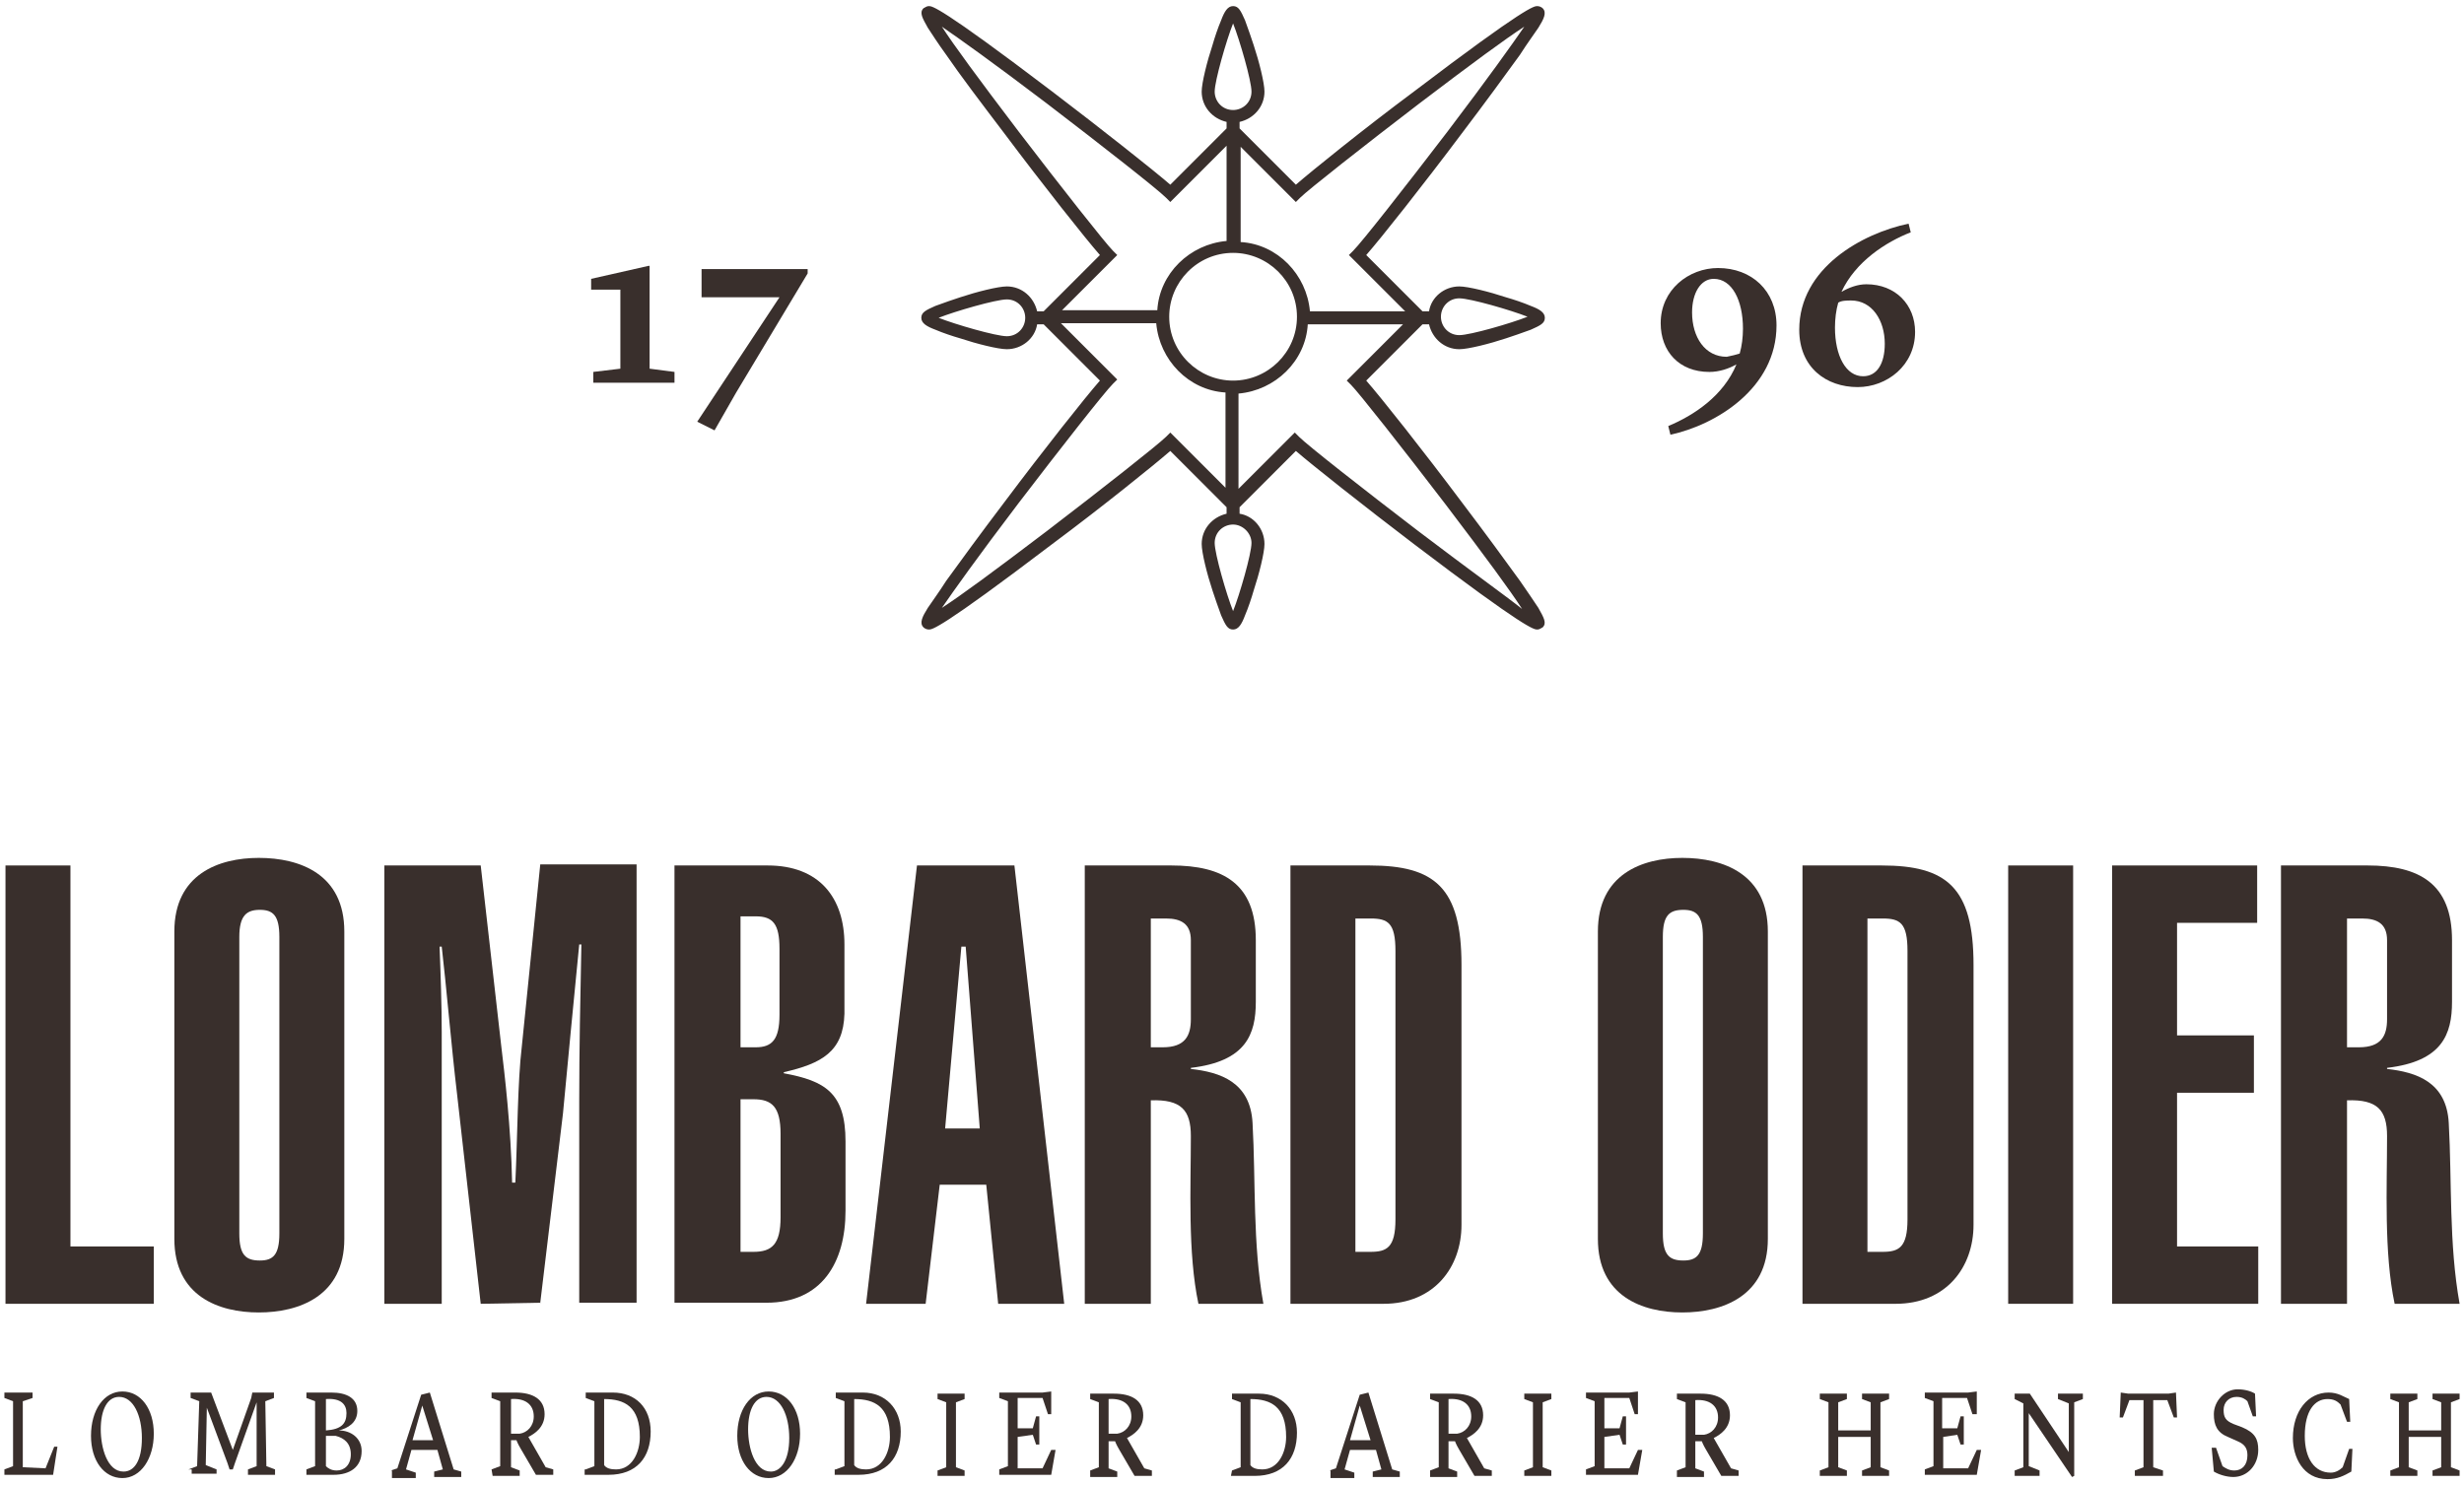 <?xml version="1.0" encoding="UTF-8"?>
<svg width="146px" height="88px" viewBox="0 0 146 88" version="1.1" xmlns="http://www.w3.org/2000/svg" xmlns:xlink="http://www.w3.org/1999/xlink">
    <title>Lombard_Odier_logo</title>
    <g id="Symbols" stroke="none" stroke-width="1" fill="none" fill-rule="evenodd">
        <g id="Section_Clients-Partners" transform="translate(-1082, -280)">
            <g id="Lombard_Odier_logo" transform="translate(1075.013, 274.012)">
                <rect id="Rectangle" x="-3.64614617e-14" y="0" width="159.974" height="100"></rect>
                <g id="Group" transform="translate(7.248, 6.35)" fill="#392F2C" fill-rule="nonzero">
                    <g transform="translate(0, 81.976)">
                        <polygon id="Path" points="2.437 4.682 2.951 3.4 3.143 3.4 2.886 5.067 0 5.067 0 4.747 0.513 4.554 0.513 0.706 0 0.513 0 0.192 1.668 0.192 1.668 0.513 1.09 0.706 1.09 4.618"></polygon>
                        <path d="M8.852,2.63 C8.852,4.105 8.082,5.26 6.992,5.26 C5.901,5.26 5.131,4.233 5.131,2.758 C5.131,1.219 5.901,0.128 6.992,0.128 C8.082,0.128 8.852,1.155 8.852,2.63 Z M8.146,2.886 C8.146,1.539 7.633,0.449 6.799,0.449 C6.094,0.449 5.709,1.219 5.709,2.373 C5.709,3.464 6.094,4.875 7.056,4.875 C7.697,4.875 8.146,4.233 8.146,2.886 Z" id="Shape"></path>
                        <polygon id="Path" points="10.904 4.747 11.418 4.554 11.546 0.706 11.033 0.513 11.033 0.192 12.251 0.192 13.534 3.592 14.625 0.513 14.689 0.192 15.972 0.192 15.972 0.513 15.459 0.706 15.523 4.554 16.036 4.747 16.036 5.067 14.432 5.067 14.432 4.747 14.945 4.554 14.945 0.77 13.663 4.362 13.534 4.747 13.342 4.747 13.214 4.362 11.995 1.09 11.931 4.49 12.572 4.747 12.572 5.003 11.097 5.003 11.097 4.747"></polygon>
                        <path d="M17.896,4.747 L18.409,4.554 L18.409,0.706 L17.896,0.513 L17.896,0.192 L19.371,0.192 C20.269,0.192 20.911,0.513 20.911,1.283 C20.911,1.988 20.334,2.309 19.82,2.437 L19.82,2.437 C20.526,2.437 21.167,2.886 21.167,3.656 C21.167,4.618 20.462,5.067 19.5,5.067 L17.896,5.067 L17.896,4.747 Z M19.051,2.758 L19.051,4.554 C19.179,4.682 19.371,4.811 19.692,4.811 C20.141,4.811 20.526,4.49 20.526,3.849 C20.526,3.207 20.141,2.886 19.628,2.758 L19.051,2.758 L19.051,2.758 Z M19.051,2.437 C19.949,2.373 20.269,2.053 20.269,1.411 C20.269,0.898 19.949,0.513 19.051,0.577 L19.051,2.437 Z" id="Shape"></path>
                        <path d="M22.899,4.811 L23.284,4.682 L24.695,0.321 L24.952,0.257 L25.208,0.192 L26.62,4.747 L27.069,4.875 L27.069,5.196 L25.465,5.196 L25.465,4.875 L25.978,4.747 L25.657,3.592 L24.118,3.592 L23.797,4.747 L24.375,4.939 L24.375,5.26 L22.963,5.26 L22.963,4.811 L22.899,4.811 Z M24.182,3.015 L25.401,3.015 L24.759,0.962 L24.759,0.962 L24.182,3.015 Z" id="Shape"></path>
                        <path d="M28.865,4.747 L29.378,4.554 L29.378,0.706 L28.865,0.513 L28.865,0.192 L30.276,0.192 C31.302,0.192 32.008,0.577 32.008,1.475 C32.008,2.245 31.43,2.63 31.046,2.822 L31.046,2.822 L32.072,4.618 L32.521,4.747 L32.521,5.067 L31.495,5.067 L30.597,3.528 C30.404,3.207 30.34,3.015 30.34,3.015 L30.019,3.015 L30.019,4.618 L30.532,4.811 L30.532,5.131 L28.929,5.131 L28.865,4.747 L28.865,4.747 Z M30.019,2.63 L30.532,2.63 C30.981,2.566 31.366,2.181 31.366,1.604 C31.366,0.898 30.853,0.513 30.019,0.577 L30.019,2.63 Z" id="Shape"></path>
                        <path d="M34.445,4.747 L34.958,4.554 L34.958,0.706 L34.445,0.513 L34.445,0.192 L36.049,0.192 C37.396,0.192 38.294,1.09 38.294,2.502 C38.294,4.041 37.46,5.067 35.792,5.067 L34.381,5.067 L34.381,4.747 L34.445,4.747 Z M35.536,4.49 C35.664,4.682 35.92,4.747 36.241,4.747 C37.203,4.747 37.652,3.72 37.652,2.822 C37.652,1.026 36.754,0.577 35.536,0.577 L35.536,4.49 Z" id="Shape"></path>
                        <path d="M47.146,2.63 C47.146,4.105 46.376,5.26 45.285,5.26 C44.195,5.26 43.425,4.233 43.425,2.758 C43.425,1.219 44.195,0.128 45.285,0.128 C46.376,0.128 47.146,1.155 47.146,2.63 Z M46.504,2.886 C46.504,1.539 45.991,0.449 45.157,0.449 C44.452,0.449 44.067,1.219 44.067,2.373 C44.067,3.464 44.452,4.875 45.414,4.875 C45.991,4.875 46.504,4.233 46.504,2.886 Z" id="Shape"></path>
                        <path d="M49.262,4.747 L49.775,4.554 L49.775,0.706 L49.262,0.513 L49.262,0.192 L50.866,0.192 C52.213,0.192 53.111,1.155 53.111,2.502 C53.111,4.041 52.277,5.067 50.609,5.067 L49.198,5.067 L49.198,4.747 L49.262,4.747 Z M50.353,4.49 C50.481,4.682 50.738,4.747 51.058,4.747 C52.021,4.747 52.47,3.72 52.47,2.822 C52.47,1.026 51.572,0.577 50.353,0.577 L50.353,4.49 Z" id="Shape"></path>
                        <polygon id="Path" points="55.292 4.811 55.805 4.618 55.805 0.77 55.292 0.577 55.292 0.257 56.895 0.257 56.895 0.577 56.382 0.77 56.382 4.618 56.895 4.811 56.895 5.131 55.292 5.131"></polygon>
                        <polygon id="Path" points="60.038 2.822 60.038 4.682 61.514 4.682 62.027 3.592 62.284 3.592 62.027 5.067 58.948 5.067 58.948 4.747 59.461 4.554 59.461 0.706 58.948 0.513 58.948 0.192 61.514 0.192 62.027 0.128 62.027 1.475 61.835 1.475 61.514 0.513 60.038 0.513 60.038 2.309 60.936 2.309 61.129 1.604 61.321 1.604 61.321 3.271 61.129 3.271 60.936 2.694"></polygon>
                        <path d="M64.336,4.811 L64.849,4.618 L64.849,0.77 L64.336,0.577 L64.336,0.257 L65.747,0.257 C66.774,0.257 67.479,0.641 67.479,1.539 C67.479,2.309 66.902,2.694 66.517,2.886 L66.517,2.886 L67.543,4.682 L67.992,4.811 L67.992,5.131 L66.966,5.131 L66.068,3.592 C65.876,3.271 65.811,3.079 65.811,3.079 L65.427,3.079 L65.427,4.682 L65.94,4.875 L65.94,5.196 L64.336,5.196 L64.336,4.811 L64.336,4.811 Z M65.427,2.63 L65.94,2.63 C66.389,2.566 66.774,2.181 66.774,1.604 C66.774,0.898 66.26,0.513 65.427,0.577 L65.427,2.63 Z" id="Shape"></path>
                        <path d="M72.739,4.811 L73.252,4.618 L73.252,0.77 L72.739,0.577 L72.739,0.257 L74.343,0.257 C75.69,0.257 76.588,1.219 76.588,2.566 C76.588,4.105 75.754,5.131 74.086,5.131 L72.675,5.131 L72.739,4.811 L72.739,4.811 Z M73.829,4.49 C73.958,4.682 74.214,4.747 74.535,4.747 C75.497,4.747 75.946,3.72 75.946,2.822 C75.946,1.026 75.048,0.577 73.829,0.577 L73.829,4.49 Z" id="Shape"></path>
                        <path d="M78.512,4.811 L78.897,4.682 L80.308,0.321 L80.564,0.257 L80.821,0.192 L82.232,4.747 L82.681,4.875 L82.681,5.196 L81.078,5.196 L81.078,4.875 L81.591,4.747 L81.27,3.592 L79.731,3.592 L79.41,4.747 L79.987,4.939 L79.987,5.26 L78.576,5.26 L78.576,4.811 L78.512,4.811 Z M79.731,3.015 L80.949,3.015 L80.308,0.962 L80.308,0.962 L79.731,3.015 Z" id="Shape"></path>
                        <path d="M84.477,4.811 L84.99,4.618 L84.99,0.77 L84.477,0.577 L84.477,0.257 L85.888,0.257 C86.915,0.257 87.62,0.641 87.62,1.539 C87.62,2.309 87.043,2.694 86.658,2.886 L86.658,2.886 L87.684,4.682 L88.133,4.811 L88.133,5.131 L87.107,5.131 L86.209,3.592 C86.017,3.271 85.953,3.079 85.953,3.079 L85.568,3.079 L85.568,4.682 L86.081,4.875 L86.081,5.196 L84.477,5.196 L84.477,4.811 L84.477,4.811 Z M85.568,2.63 L86.081,2.63 C86.53,2.566 86.915,2.181 86.915,1.604 C86.915,0.898 86.402,0.513 85.568,0.577 L85.568,2.63 L85.568,2.63 Z" id="Shape"></path>
                        <polygon id="Path" points="90.058 4.811 90.571 4.618 90.571 0.77 90.058 0.577 90.058 0.257 91.661 0.257 91.661 0.577 91.148 0.77 91.148 4.618 91.661 4.811 91.661 5.131 90.058 5.131"></polygon>
                        <polygon id="Path" points="94.804 2.822 94.804 4.682 96.28 4.682 96.793 3.592 97.049 3.592 96.793 5.067 93.714 5.067 93.714 4.747 94.227 4.554 94.227 0.706 93.714 0.513 93.714 0.192 96.28 0.192 96.793 0.128 96.793 1.475 96.6 1.475 96.28 0.513 94.804 0.513 94.804 2.309 95.702 2.309 95.895 1.604 96.087 1.604 96.087 3.271 95.895 3.271 95.702 2.694"></polygon>
                        <path d="M99.102,4.811 L99.615,4.618 L99.615,0.77 L99.102,0.577 L99.102,0.257 L100.513,0.257 C101.539,0.257 102.245,0.641 102.245,1.539 C102.245,2.309 101.668,2.694 101.283,2.886 L101.283,2.886 L102.309,4.682 L102.758,4.811 L102.758,5.131 L101.732,5.131 L100.834,3.592 C100.641,3.271 100.577,3.079 100.577,3.079 L100.192,3.079 L100.192,4.682 L100.706,4.875 L100.706,5.196 L99.102,5.196 L99.102,4.811 L99.102,4.811 Z M100.192,2.694 L100.706,2.694 C101.155,2.63 101.539,2.245 101.539,1.668 C101.539,0.962 101.026,0.577 100.192,0.641 L100.192,2.694 Z" id="Shape"></path>
                        <polygon id="Path" points="110.071 4.811 110.584 4.618 110.584 2.822 108.659 2.822 108.659 4.618 109.173 4.811 109.173 5.131 107.569 5.131 107.569 4.811 108.082 4.618 108.082 0.77 107.569 0.577 107.569 0.257 109.173 0.257 109.173 0.577 108.659 0.77 108.659 2.437 110.584 2.437 110.584 0.77 110.071 0.577 110.071 0.257 111.674 0.257 111.674 0.577 111.161 0.77 111.161 4.618 111.674 4.811 111.674 5.131 110.071 5.131"></polygon>
                        <polygon id="Path" points="114.881 2.822 114.881 4.682 116.357 4.682 116.87 3.592 117.126 3.592 116.87 5.067 113.791 5.067 113.791 4.747 114.304 4.554 114.304 0.706 113.791 0.513 113.791 0.192 116.357 0.192 116.87 0.128 116.87 1.475 116.613 1.475 116.292 0.513 114.817 0.513 114.817 2.309 115.715 2.309 115.908 1.604 116.1 1.604 116.1 3.271 115.908 3.271 115.715 2.694"></polygon>
                        <polygon id="Path" points="122.514 5.196 119.949 1.411 119.949 4.554 120.59 4.811 120.59 5.131 119.115 5.131 119.115 4.811 119.628 4.618 119.628 0.834 119.115 0.577 119.115 0.257 120.013 0.257 122.322 3.72 122.322 0.834 121.681 0.577 121.681 0.257 123.156 0.257 123.156 0.577 122.643 0.77 122.643 4.362 122.643 5.131"></polygon>
                        <polygon id="Path" points="128.223 0.257 128.672 0.192 128.736 1.668 128.544 1.668 128.159 0.641 127.325 0.641 127.325 4.618 127.903 4.811 127.903 5.131 126.235 5.131 126.235 4.811 126.748 4.618 126.748 0.641 125.914 0.641 125.529 1.668 125.337 1.668 125.401 0.192 125.85 0.257"></polygon>
                        <path d="M130.789,3.464 L131.046,3.464 L131.43,4.554 C131.623,4.682 131.815,4.811 132.136,4.811 C132.585,4.811 132.906,4.49 132.906,3.913 C132.906,3.528 132.777,3.271 132.328,3.079 L131.751,2.822 C131.11,2.566 130.917,2.117 130.917,1.475 C130.917,0.706 131.559,0 132.328,0 C132.777,0 133.162,0.128 133.355,0.257 L133.419,1.604 L133.226,1.604 L132.906,0.706 C132.777,0.577 132.585,0.449 132.264,0.449 C131.815,0.449 131.495,0.77 131.495,1.219 C131.495,1.668 131.623,1.86 132.072,2.053 L132.585,2.245 C133.355,2.566 133.547,2.951 133.547,3.592 C133.547,4.49 132.906,5.196 132.072,5.196 C131.687,5.196 131.238,5.067 130.917,4.875 L130.789,3.464 Z" id="Path"></path>
                        <path d="M135.6,2.886 C135.6,1.283 136.498,0.192 137.716,0.192 C138.294,0.192 138.614,0.449 138.935,0.577 L138.999,1.924 L138.807,1.924 L138.422,0.898 C138.23,0.706 138.037,0.577 137.652,0.577 C136.883,0.577 136.305,1.283 136.305,2.758 C136.305,4.105 136.883,4.939 137.845,4.939 C138.101,4.939 138.358,4.811 138.55,4.618 L138.935,3.528 L139.128,3.528 L139.064,4.875 C138.614,5.131 138.23,5.324 137.652,5.324 C136.177,5.324 135.6,3.977 135.6,2.886 Z" id="Path"></path>
                        <polygon id="Path" points="143.874 4.811 144.387 4.618 144.387 2.822 142.463 2.822 142.463 4.618 142.976 4.811 142.976 5.131 141.373 5.131 141.373 4.811 141.886 4.618 141.886 0.77 141.373 0.577 141.373 0.257 142.976 0.257 142.976 0.577 142.463 0.77 142.463 2.437 144.387 2.437 144.387 0.77 143.874 0.577 143.874 0.257 145.478 0.257 145.478 0.577 144.965 0.77 144.965 4.618 145.478 4.811 145.478 5.131 143.874 5.131"></polygon>
                    </g>
                    <g transform="translate(98.14, 12.893)" id="Shape">
                        <path d="M4.49,8.339 C4.041,8.595 3.464,8.788 2.886,8.788 C1.09,8.788 0,7.569 0,5.901 C0,3.913 1.668,2.63 3.4,2.63 C5.388,2.63 6.863,3.977 6.863,6.03 C6.863,9.75 3.271,11.931 0.577,12.508 L0.449,11.995 C1.988,11.353 3.72,10.199 4.49,8.339 Z M4.682,7.697 C4.811,7.248 4.875,6.735 4.875,6.222 C4.875,4.554 4.233,3.271 3.143,3.271 C2.373,3.271 1.86,4.105 1.86,5.26 C1.86,6.735 2.63,7.89 3.913,7.89 C4.233,7.826 4.49,7.761 4.682,7.697 Z"></path>
                        <path d="M10.712,4.041 C11.161,3.784 11.674,3.592 12.187,3.592 C13.919,3.592 15.074,4.811 15.074,6.414 C15.074,8.403 13.406,9.686 11.674,9.686 C9.814,9.686 8.21,8.531 8.21,6.286 C8.21,2.63 11.931,0.577 14.689,0 L14.817,0.513 C13.342,1.09 11.546,2.245 10.712,4.041 Z M10.52,4.682 C10.391,5.131 10.327,5.645 10.327,6.158 C10.327,7.826 10.969,9.044 11.995,9.044 C12.829,9.044 13.278,8.275 13.278,7.12 C13.278,5.709 12.508,4.554 11.289,4.554 C11.033,4.554 10.712,4.554 10.52,4.682 Z"></path>
                    </g>
                    <g transform="translate(34.766, 15.394)" id="Path">
                        <polygon points="3.464 6.094 4.939 6.286 4.939 6.928 0.128 6.928 0.128 6.286 1.732 6.094 1.732 1.411 3.64614617e-14 1.411 3.64614617e-14 0.77 3.4 1.42427585e-16 3.464 1.42427585e-16"></polygon>
                        <polygon points="6.286 9.237 11.161 1.86 6.543 1.86 6.543 0.192 12.829 0.192 12.829 0.449 8.595 7.505 7.312 9.75"></polygon>
                    </g>
                    <g transform="translate(0.064, 50.481)">
                        <polygon id="Path" points="3.64614617e-14 26.427 3.64614617e-14 0.449 3.849 0.449 3.849 23.028 8.788 23.028 8.788 26.427"></polygon>
                        <g transform="translate(10.006, 0)">
                            <path d="M3.849,22.258 C3.849,23.541 4.233,23.861 5.067,23.861 C5.837,23.861 6.222,23.541 6.222,22.258 L6.222,4.682 C6.222,3.4 5.837,3.079 5.067,3.079 C4.298,3.079 3.849,3.4 3.849,4.682 L3.849,22.258 Z M0,4.362 C0,0.962 2.63,0 5.003,0 C7.441,0 10.071,0.962 10.071,4.362 L10.071,22.579 C10.071,25.978 7.377,26.94 5.003,26.94 C2.63,26.94 0,25.978 0,22.579 L0,4.362 Z" id="Shape"></path>
                            <path d="M18.153,26.427 L16.742,13.919 C16.421,11.225 16.1,7.441 15.843,5.26 L15.715,5.26 C15.779,6.863 15.843,8.788 15.843,10.327 L15.843,26.427 L12.444,26.427 L12.444,0.449 L18.153,0.449 L19.371,11.161 C19.564,12.765 19.949,15.972 20.013,19.243 L20.205,19.243 C20.334,16.549 20.334,13.278 20.59,11.161 L21.681,0.385 L27.389,0.385 L27.389,26.363 L23.99,26.363 L23.99,14.368 C23.99,11.289 24.054,8.403 24.118,5.131 L23.99,5.131 C23.797,7.056 23.156,13.727 23.028,15.138 L21.681,26.363 L18.153,26.427 L18.153,26.427 Z" id="Path"></path>
                            <path d="M33.547,23.348 L34.317,23.348 C35.407,23.348 35.92,22.899 35.92,21.296 L35.92,16.357 C35.92,14.753 35.407,14.304 34.317,14.304 L33.547,14.304 L33.547,23.348 Z M33.547,11.225 L34.445,11.225 C35.407,11.225 35.856,10.776 35.856,9.301 L35.856,5.388 C35.856,3.913 35.471,3.464 34.445,3.464 L33.547,3.464 L33.547,11.225 Z M29.699,0.449 L35.151,0.449 C38.23,0.449 39.705,2.373 39.705,5.131 L39.705,9.237 C39.641,11.482 38.358,12.187 36.113,12.7 L36.113,12.765 C38.55,13.214 39.769,13.919 39.769,16.806 L39.769,20.911 C39.769,23.99 38.358,26.363 35.087,26.363 L29.634,26.363 L29.634,0.449 L29.699,0.449 Z" id="Shape"></path>
                        </g>
                        <path d="M57.729,16.036 L56.895,5.26 L56.639,5.26 L55.677,16.036 L57.729,16.036 Z M54.009,0.449 L59.782,0.449 L62.733,26.427 L58.82,26.427 L58.114,19.371 L55.356,19.371 L54.522,26.427 L50.994,26.427 L54.009,0.449 Z" id="Shape"></path>
                        <g transform="translate(63.951, 0)" id="Shape">
                            <path d="M3.913,11.225 L4.618,11.225 C5.965,11.225 6.286,10.52 6.286,9.557 L6.286,4.875 C6.286,3.913 5.709,3.592 4.811,3.592 L3.913,3.592 L3.913,11.225 L3.913,11.225 Z M-3.64614617e-14,26.427 L-3.64614617e-14,0.449 L5.131,0.449 C8.21,0.449 10.135,1.539 10.135,4.875 L10.135,8.531 C10.135,10.455 9.557,12.059 6.286,12.444 L6.286,12.508 C8.018,12.7 9.814,13.278 9.942,15.715 C10.135,19.179 9.942,22.835 10.584,26.427 L6.735,26.427 C6.094,23.412 6.286,19.5 6.286,16.485 C6.286,14.945 5.709,14.304 3.913,14.368 L3.913,26.427 L-3.64614617e-14,26.427 L-3.64614617e-14,26.427 Z"></path>
                            <path d="M16.036,23.348 L16.934,23.348 C17.896,23.348 18.409,23.092 18.409,21.424 L18.409,5.516 C18.409,3.849 17.96,3.592 16.934,3.592 L16.036,3.592 L16.036,23.348 Z M12.187,0.449 L16.87,0.449 C20.718,0.449 22.322,1.732 22.322,6.35 L22.322,21.745 C22.322,24.246 20.718,26.427 17.704,26.427 L12.187,26.427 L12.187,0.449 Z"></path>
                            <path d="M34.253,22.258 C34.253,23.541 34.638,23.861 35.471,23.861 C36.241,23.861 36.626,23.541 36.626,22.258 L36.626,4.682 C36.626,3.4 36.241,3.079 35.471,3.079 C34.638,3.079 34.253,3.4 34.253,4.682 L34.253,22.258 Z M30.404,4.362 C30.404,0.962 33.034,0 35.407,0 C37.845,0 40.475,0.962 40.475,4.362 L40.475,22.579 C40.475,25.978 37.781,26.94 35.407,26.94 C33.034,26.94 30.404,25.978 30.404,22.579 L30.404,4.362 Z"></path>
                            <path d="M46.376,23.348 L47.274,23.348 C48.236,23.348 48.749,23.092 48.749,21.424 L48.749,5.516 C48.749,3.849 48.3,3.592 47.274,3.592 L46.376,3.592 L46.376,23.348 Z M42.527,0.449 L47.21,0.449 C51.058,0.449 52.662,1.732 52.662,6.35 L52.662,21.745 C52.662,24.246 51.058,26.427 48.044,26.427 L42.527,26.427 L42.527,0.449 L42.527,0.449 Z"></path>
                        </g>
                        <rect id="Rectangle" x="118.666" y="0.449" width="3.849" height="25.978"></rect>
                        <polygon id="Path" points="124.824 26.427 124.824 0.449 133.419 0.449 133.419 3.849 128.672 3.849 128.672 10.52 133.226 10.52 133.226 13.919 128.672 13.919 128.672 23.028 133.483 23.028 133.483 26.427"></polygon>
                        <path d="M138.743,11.225 L139.448,11.225 C140.795,11.225 141.116,10.52 141.116,9.557 L141.116,4.875 C141.116,3.913 140.539,3.592 139.641,3.592 L138.743,3.592 L138.743,11.225 L138.743,11.225 Z M134.83,26.427 L134.83,0.449 L139.962,0.449 C143.04,0.449 144.965,1.539 144.965,4.875 L144.965,8.531 C144.965,10.455 144.387,12.059 141.116,12.444 L141.116,12.508 C142.848,12.7 144.644,13.278 144.772,15.715 C144.965,19.179 144.772,22.835 145.414,26.427 L141.565,26.427 C140.924,23.412 141.116,19.5 141.116,16.485 C141.116,14.945 140.539,14.304 138.743,14.368 L138.743,26.427 L134.83,26.427 L134.83,26.427 Z" id="Shape"></path>
                    </g>
                    <path d="M89.801,34.06 C88.967,32.906 87.749,31.238 86.337,29.378 C84.028,26.299 81.591,23.22 80.693,22.194 L84.028,18.858 L84.413,18.858 C84.606,19.692 85.311,20.334 86.209,20.334 C86.722,20.334 88.005,20.013 88.967,19.692 C89.352,19.564 89.929,19.371 90.443,19.179 C91.02,18.922 91.276,18.794 91.276,18.473 C91.276,18.153 90.956,17.96 90.443,17.768 C89.994,17.575 89.416,17.383 88.967,17.255 C88.005,16.934 86.722,16.613 86.209,16.613 C85.311,16.613 84.541,17.255 84.413,18.089 L84.028,18.089 L80.693,14.753 C81.591,13.727 84.028,10.648 86.337,7.569 C87.749,5.709 88.967,4.041 89.801,2.886 C90.25,2.181 90.635,1.668 90.892,1.283 C91.212,0.77 91.405,0.385 91.148,0.128 C91.084,0.064 90.956,0 90.827,0 C90.635,0 90.186,0 83.515,5.067 C80.5,7.312 77.486,9.75 76.523,10.584 L73.188,7.248 L73.188,6.863 C74.022,6.671 74.663,5.965 74.663,5.067 C74.663,4.554 74.343,3.271 74.022,2.309 C73.894,1.924 73.701,1.347 73.509,0.834 C73.252,0.257 73.124,0 72.803,0 C72.482,0 72.29,0.321 72.097,0.834 C71.905,1.283 71.713,1.86 71.584,2.309 C71.264,3.271 70.943,4.554 70.943,5.067 C70.943,5.965 71.584,6.671 72.418,6.863 L72.418,7.248 L69.083,10.584 C68.121,9.75 65.042,7.312 62.091,5.067 C55.42,0 54.971,0 54.779,0 C54.65,0 54.586,0.064 54.458,0.128 C54.201,0.385 54.394,0.706 54.715,1.283 C54.971,1.668 55.292,2.181 55.805,2.886 C56.639,4.105 57.858,5.709 59.269,7.569 C61.578,10.648 64.015,13.727 64.913,14.753 L61.578,18.089 L61.193,18.089 C61.001,17.255 60.295,16.613 59.397,16.613 C58.884,16.613 57.601,16.934 56.639,17.255 C56.254,17.383 55.677,17.575 55.164,17.768 C54.586,18.024 54.33,18.153 54.33,18.473 C54.33,18.794 54.65,18.987 55.164,19.179 C55.613,19.371 56.19,19.564 56.639,19.692 C57.601,20.013 58.884,20.334 59.397,20.334 C60.295,20.334 61.065,19.692 61.193,18.858 L61.578,18.858 L64.913,22.194 C64.015,23.22 61.578,26.299 59.269,29.378 C57.858,31.238 56.639,32.906 55.805,34.06 C55.356,34.766 54.971,35.279 54.715,35.664 C54.394,36.177 54.201,36.562 54.458,36.818 C54.522,36.883 54.65,36.947 54.779,36.947 C54.971,36.947 55.42,36.947 62.091,31.879 C65.106,29.634 68.121,27.197 69.083,26.363 C69.788,27.069 71.905,29.185 72.418,29.699 L72.418,30.083 C71.584,30.276 70.943,30.981 70.943,31.879 C70.943,32.393 71.264,33.675 71.584,34.638 C71.713,35.022 71.905,35.6 72.097,36.113 C72.354,36.69 72.482,36.947 72.803,36.947 C73.124,36.947 73.316,36.626 73.509,36.113 C73.701,35.664 73.894,35.087 74.022,34.638 C74.343,33.675 74.663,32.393 74.663,31.879 C74.663,30.981 74.022,30.212 73.188,30.083 L73.188,29.699 L76.523,26.363 C77.486,27.197 80.564,29.634 83.515,31.879 C90.186,36.947 90.635,36.947 90.827,36.947 L90.827,36.947 C90.956,36.947 91.02,36.883 91.148,36.818 C91.405,36.562 91.212,36.241 90.892,35.664 C90.635,35.279 90.25,34.702 89.801,34.06 Z M86.209,17.319 C86.851,17.319 89.288,18.024 90.25,18.409 C89.288,18.794 86.851,19.5 86.209,19.5 C85.568,19.5 85.119,18.987 85.119,18.409 C85.119,17.832 85.568,17.319 86.209,17.319 Z M59.397,19.564 C58.756,19.564 56.318,18.858 55.356,18.473 C56.318,18.089 58.756,17.383 59.397,17.383 C60.038,17.383 60.487,17.896 60.487,18.473 C60.487,19.051 60.038,19.564 59.397,19.564 Z M76.523,11.61 L76.78,11.353 C77.229,10.904 80.564,8.275 83.836,5.773 C87.043,3.335 88.967,1.924 90.058,1.219 C89.352,2.245 87.941,4.233 85.504,7.441 C83.002,10.712 80.436,13.983 79.923,14.496 L79.666,14.753 L83.002,18.089 L77.357,18.089 C77.165,15.908 75.433,14.112 73.252,13.983 L73.252,8.339 L76.523,11.61 Z M71.713,5.067 C71.713,4.426 72.418,1.988 72.803,1.026 C73.188,1.988 73.894,4.426 73.894,5.067 C73.894,5.709 73.38,6.158 72.803,6.158 C72.162,6.158 71.713,5.645 71.713,5.067 Z M65.94,14.753 L65.683,14.496 C65.234,14.047 62.604,10.712 60.103,7.441 C57.665,4.233 56.254,2.309 55.548,1.219 C56.575,1.924 58.563,3.335 61.77,5.773 C65.042,8.275 68.313,10.84 68.826,11.353 L69.083,11.61 L72.418,8.275 L72.418,13.919 C70.237,14.112 68.441,15.843 68.313,18.024 L62.668,18.024 L65.94,14.753 Z M69.083,25.273 L68.826,25.529 C68.377,25.978 65.042,28.608 61.77,31.11 C58.563,33.547 56.639,34.958 55.548,35.664 C56.254,34.638 57.665,32.649 60.103,29.442 C62.604,26.171 65.17,22.899 65.683,22.386 L65.94,22.13 L62.604,18.794 L68.249,18.794 C68.441,20.975 70.173,22.771 72.354,22.899 L72.354,28.544 L69.083,25.273 Z M73.894,31.815 C73.894,32.457 73.188,34.894 72.803,35.856 C72.418,34.894 71.713,32.457 71.713,31.815 C71.713,31.174 72.226,30.725 72.803,30.725 C73.38,30.725 73.894,31.238 73.894,31.815 Z M72.803,22.194 C70.75,22.194 69.019,20.526 69.019,18.409 C69.019,16.357 70.686,14.625 72.803,14.625 C74.856,14.625 76.588,16.292 76.588,18.409 C76.588,20.526 74.856,22.194 72.803,22.194 Z M83.772,31.11 C80.5,28.608 77.229,26.042 76.716,25.529 L76.459,25.273 L73.124,28.608 L73.124,22.963 C75.305,22.771 77.101,21.039 77.229,18.858 L82.874,18.858 L79.538,22.194 L79.795,22.45 C80.244,22.899 82.874,26.235 85.375,29.506 C87.813,32.713 89.224,34.638 89.929,35.728 C88.967,34.958 86.979,33.547 83.772,31.11 Z" id="Shape"></path>
                </g>
            </g>
        </g>
    </g>
</svg>
